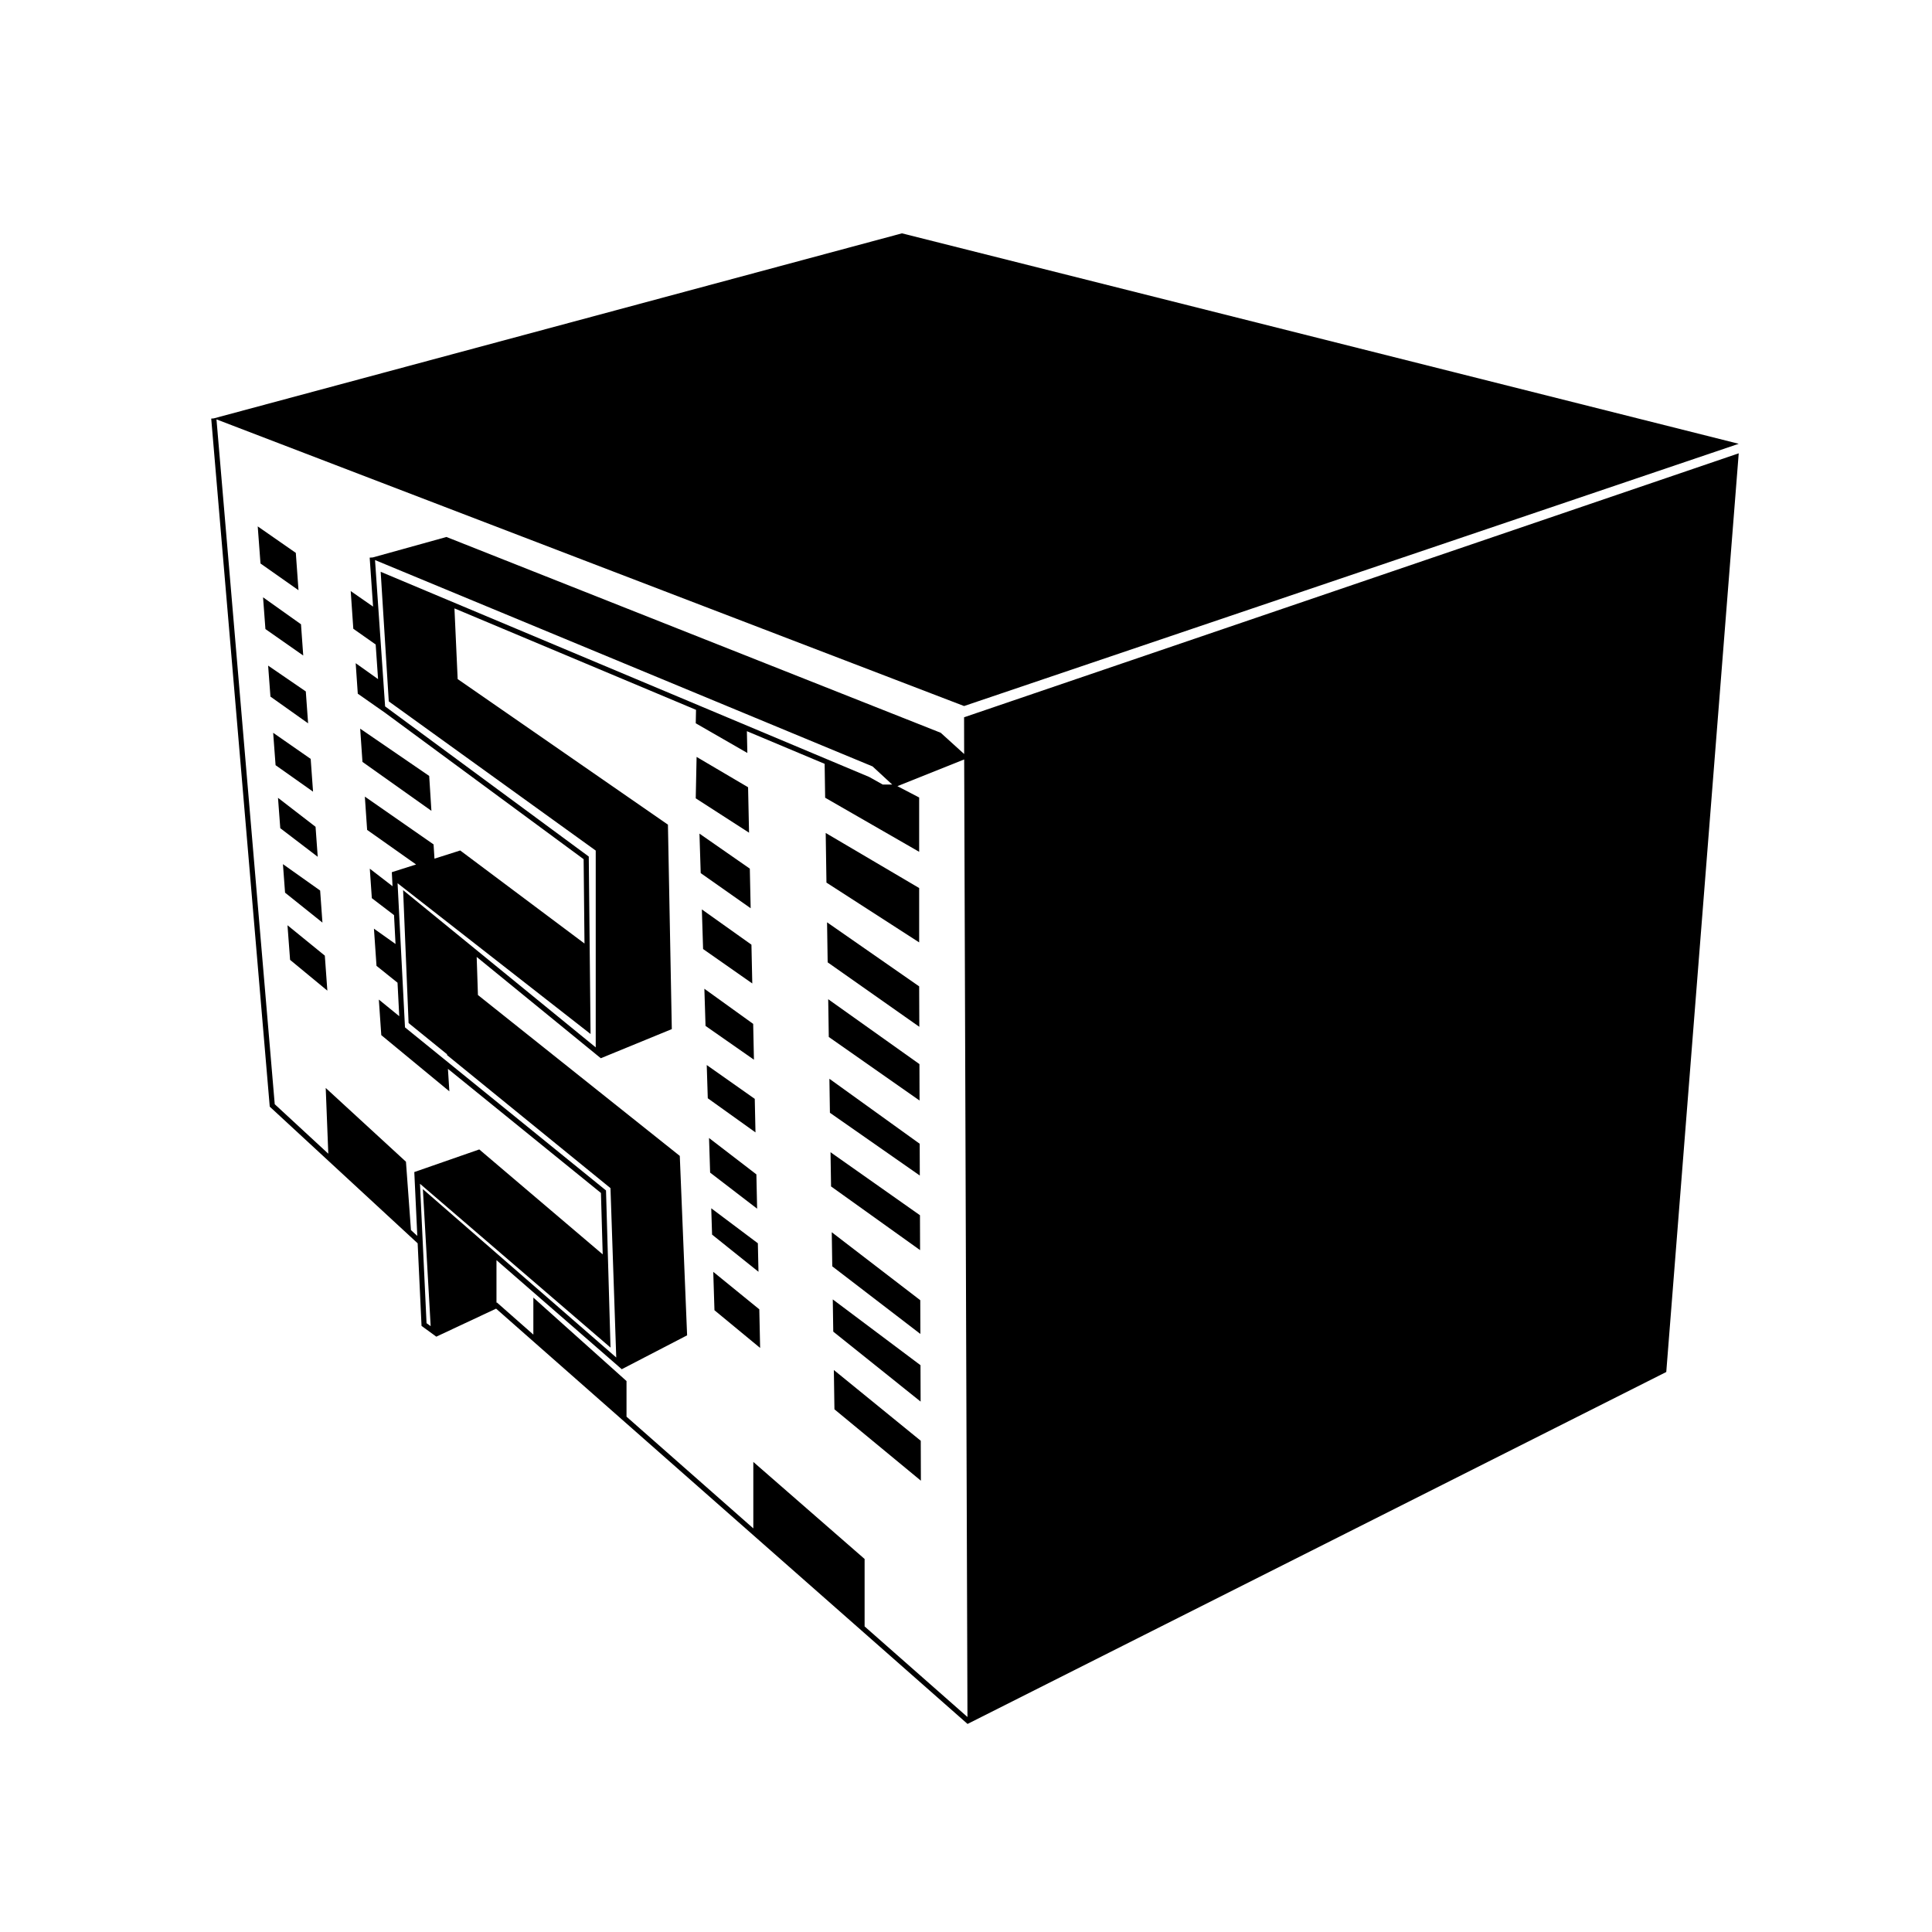 <?xml version="1.0" encoding="UTF-8"?>
<!-- Uploaded to: ICON Repo, www.svgrepo.com, Generator: ICON Repo Mixer Tools -->
<svg fill="#000000" width="800px" height="800px" version="1.1" viewBox="144 144 512 512" xmlns="http://www.w3.org/2000/svg">
 <g>
  <path d="m399.51 343.82-6.207-5.625-130.99-51.891-19.523 5.422-0.82 0.055 0.895 12.973-5.922-4.117 0.688 9.992 5.926 4.168 0.633 9.176-5.93-4.219 0.555 8.082 7.219 5.051 52.633 38.805 0.227 22.348-32.934-24.656-6.82 2.168-0.242-3.777-18.211-12.668 0.605 8.824 12.973 9.164-6.426 2.043-0.004-0.004 0.191 3.723-6.027-4.648 0.539 7.812 5.883 4.492 0.395 7.652-5.719-4.059 0.68 9.855 5.57 4.461 0.457 8.879-5.41-4.406 0.648 9.422 18.043 14.895-0.379-5.957 40.547 32.891 0.469 16.273-32.711-27.809-17.211 5.992-0.008-0.008 0.797 16.941-1.68-1.551-1.328-18.117-21.262-19.547 0.684 17.422-14.195-13.117-15.438-181.49 198.12 75.969 205.29-69.496-221.75-55.773-182.37 49.035-0.684 0.059 15.488 182.08 0.023 0.266 39.195 36.215 1.031 21.887 3.856 2.805 0.027 0.059 0.031-0.016 0.039 0.027-0.004-0.043 15.809-7.406 124.93 110.05 0.008-0.012v0.02l185.17-93.27 19.203-243.46-205.29 69.953zm-142.47 150.84-1.738-36.945 50.492 43.41-1.195-41.645-53.273-43.215-1.965-38.199 51.145 39.957-0.477-47.027-53.973-39.793-2.672-38.781 131.86 54.691 5.199 4.801h-2.508l-3.574-2.004-129.48-54.379 2.148 34.344 54.844 39.535v52.156l-51.043-41.66 1.449 35.211 10.18 8.266 0.016 0.23 15.789 12.852 27.52 22.402 1.527 44.883-51.246-44.613 2.066 36.301zm116.09 80.359v-17.875l-29.492-25.719v17.613l-33.605-29.605v-9.441l-24.688-22.117v9.809l-9.656-8.508-0.117 0.055v-11.277l33.199 28.902 17.32-8.98-1.941-47.551-53.492-42.633-0.332-10.098 32.906 26.859v-0.016l18.805-7.715-1.027-54.18-55.723-38.578-0.852-18.734 64.02 26.883-0.074 3.566 13.676 7.867-0.125-5.777 20.605 8.652 0.137 8.984 24.914 14.332v-14.395l-5.766-3 17.695-7.078 0.871 253.76z"/>
  <path d="m387.88 488.57-23.457-18.016 0.137 9.039 23.352 17.918z"/>
  <path d="m387.73 447.11-23.93-17.223 0.137 9.012 23.82 16.629z"/>
  <path d="m387.8 466.05-23.703-16.699 0.141 9.066 23.594 16.879z"/>
  <path d="m387.59 405.4-24.41-16.977 0.16 10.609 24.289 17.082z"/>
  <path d="m387.66 426-24.176-17.195 0.152 10.004 24.055 16.84z"/>
  <path d="m342.71 374.2-13.344-9.281 0.328 10.465 13.238 9.309z"/>
  <path d="m212.3 283.5 0.734 9.832 10.07 7.082-0.711-9.895z"/>
  <path d="m257.74 349.63-18.289-12.527 0.605 8.809 18.273 12.965z"/>
  <path d="m224.36 317.72-0.594-8.281-10.055-7.148 0.629 8.418z"/>
  <path d="m344.45 455.22-12.547-9.637 0.289 9.172 12.453 9.559z"/>
  <path d="m344.84 473.48-12.352-9.27 0.219 6.977 12.297 9.848z"/>
  <path d="m344.02 435.21-12.727-8.965 0.277 8.809 12.641 9.043z"/>
  <path d="m343.14 394.35-13.141-9.348 0.328 10.5 13.035 9.125z"/>
  <path d="m343.6 415.34-12.934-9.309 0.309 9.848 12.828 8.953z"/>
  <path d="m225.65 335.69-0.609-8.453-9.984-6.84 0.613 8.211z"/>
  <path d="m388.01 525.82-23.031-18.754 0.156 10.414 22.91 18.918z"/>
  <path d="m230.75 406.53-0.668-9.273-9.895-8.055 0.688 9.172z"/>
  <path d="m387.94 505.79-23.246-17.434 0.129 8.539 23.152 18.539z"/>
  <path d="m228.2 371.06-0.574-7.949-9.953-7.68 0.602 8.047z"/>
  <path d="m229.45 388.5-0.609-8.5-9.859-6.992 0.562 7.559z"/>
  <path d="m333.02 481.05 0.32 10.176 12.102 9.992-0.219-10.234z"/>
  <path d="m226.96 353.8-0.625-8.684-9.945-6.918 0.641 8.586z"/>
  <path d="m342.25 352.63-13.645-8.039-0.227 10.973 14.129 9.109z"/>
  <path d="m387.59 379.34-24.77-14.594 0.199 13.152 24.57 15.844z"/>
 </g>
</svg>
